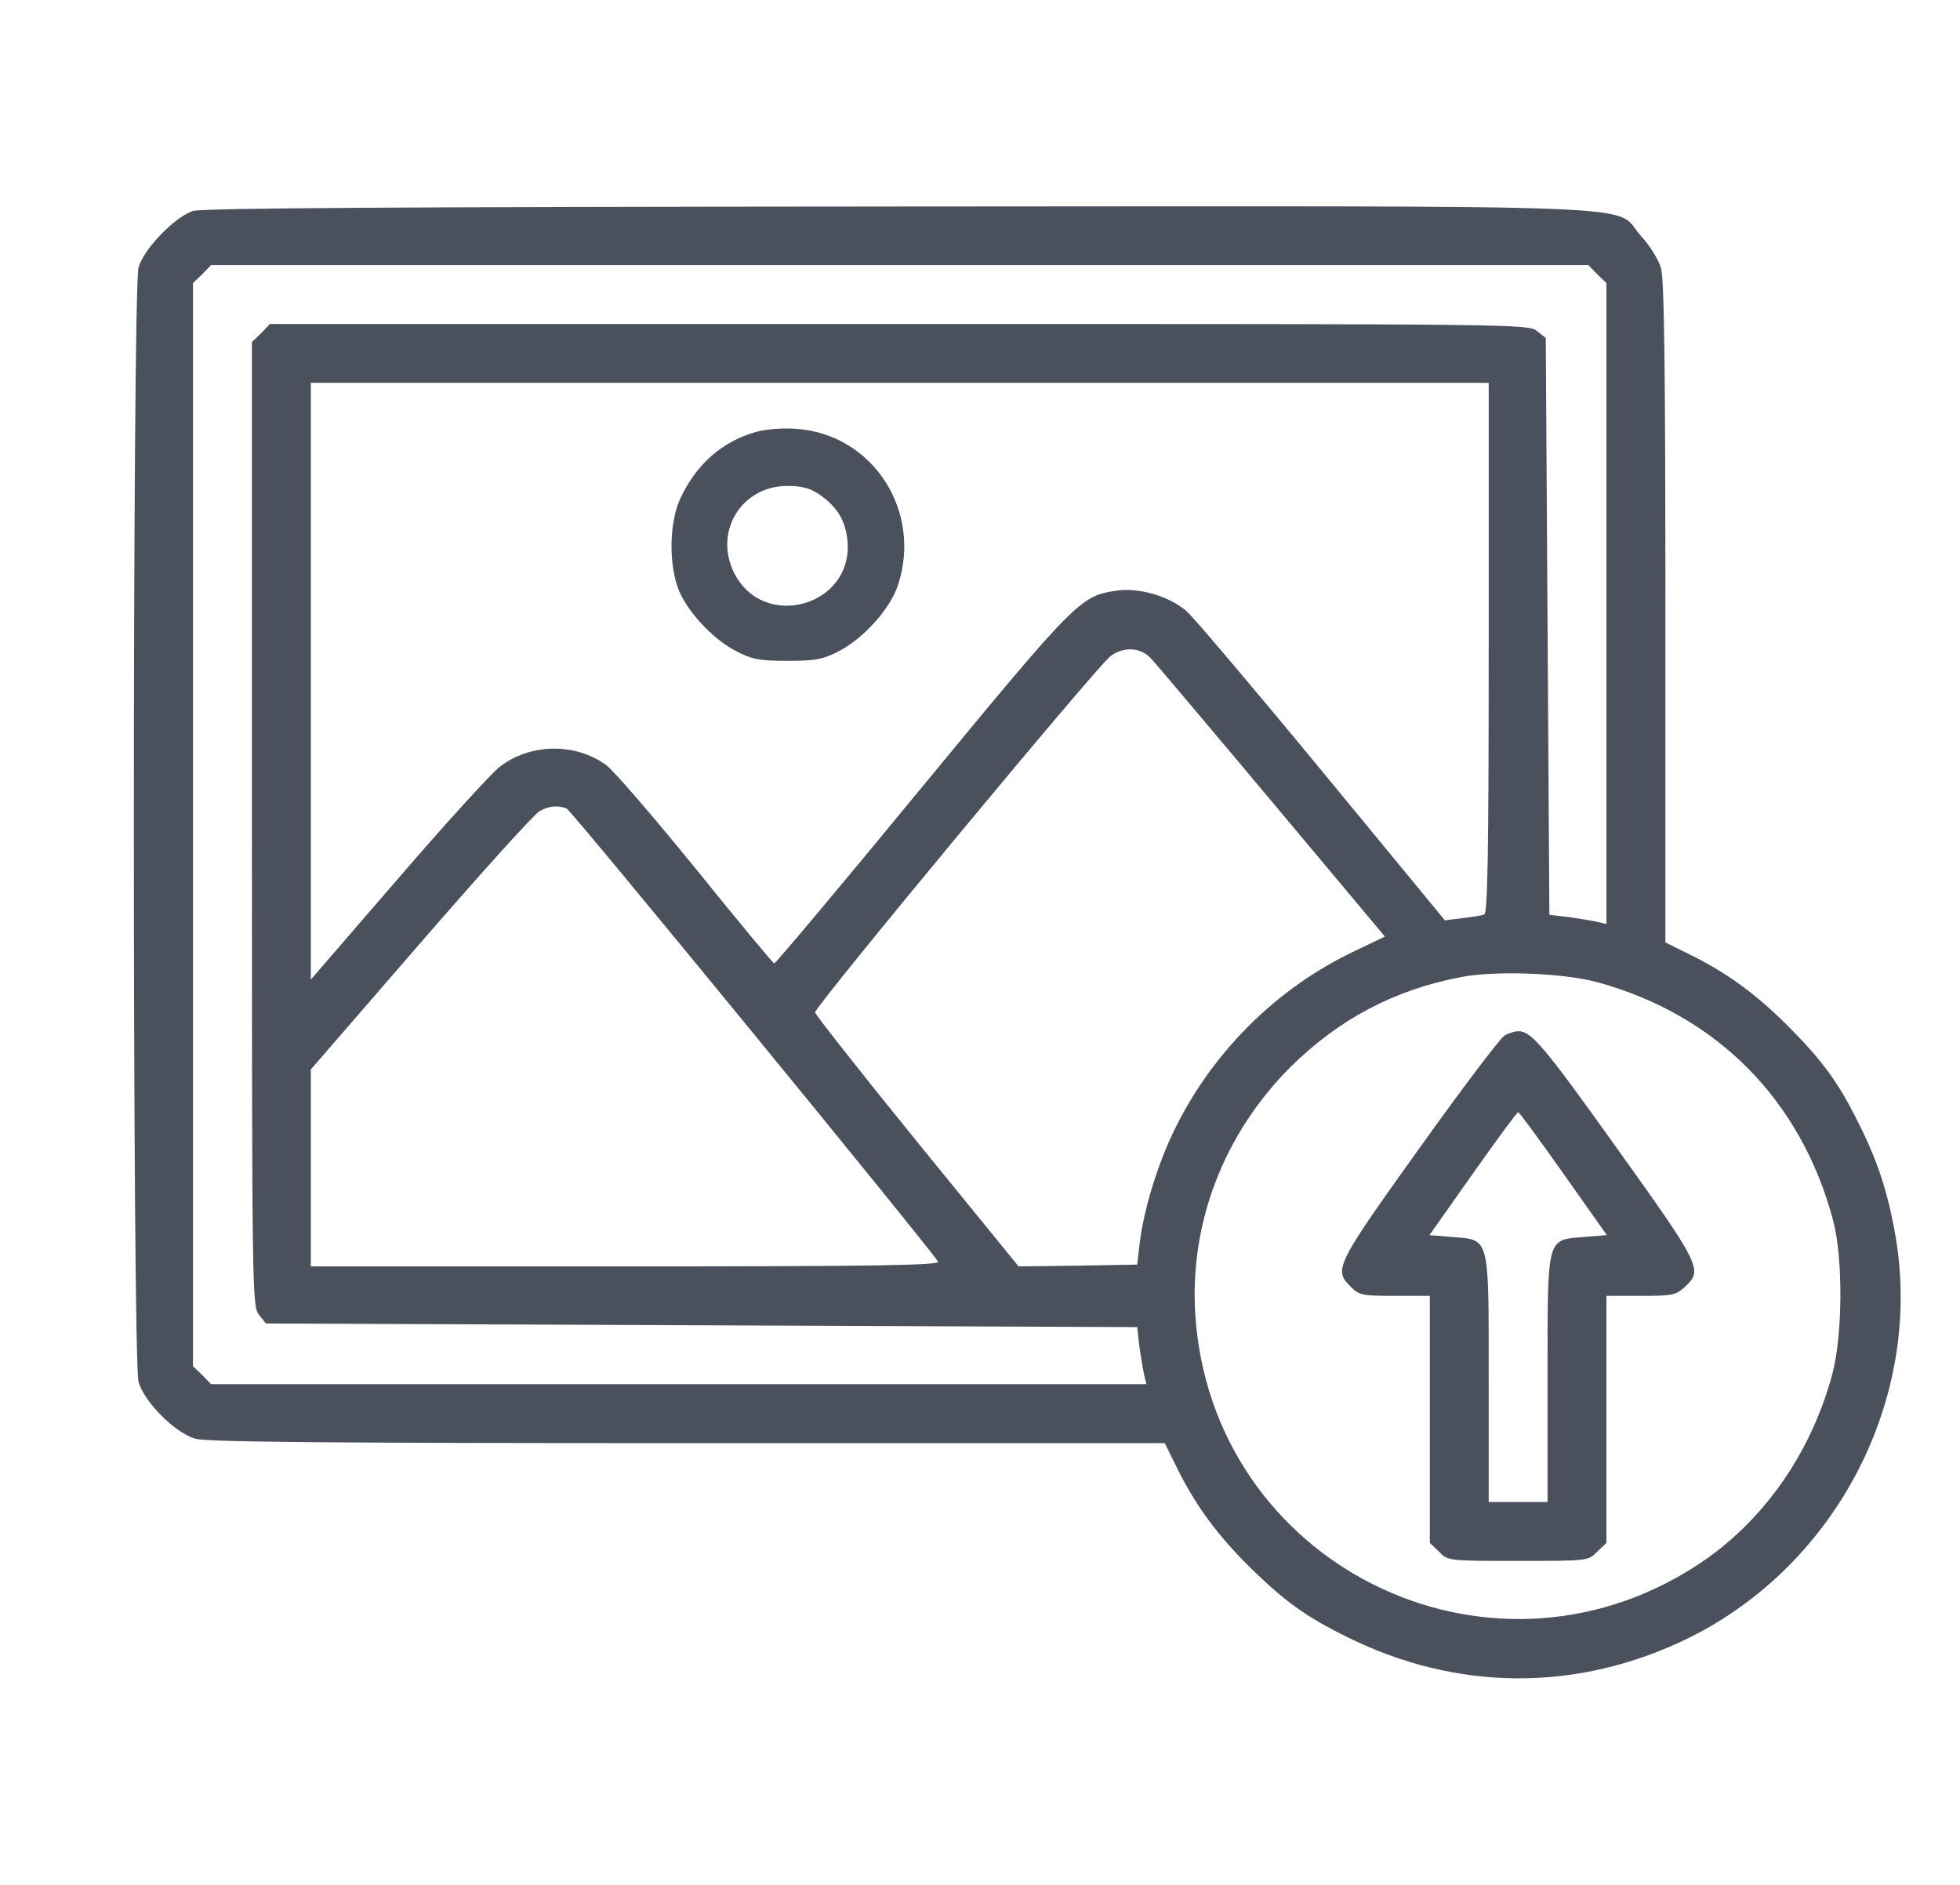 <svg width="26" height="25" viewBox="0 0 26 25" fill="none" xmlns="http://www.w3.org/2000/svg">
<g opacity="0.8" clip-path="url(#clip0_1314_251)">
<path d="M2.56 2.798C2.321 2.876 1.911 3.296 1.838 3.545C1.755 3.838 1.755 18.037 1.838 18.33C1.916 18.599 2.321 19.004 2.59 19.082C2.746 19.126 4.294 19.141 9.123 19.141H15.451L15.627 19.497C15.871 19.985 16.159 20.371 16.584 20.791C17.033 21.23 17.311 21.436 17.843 21.699C19.318 22.441 20.934 22.446 22.404 21.724C24.367 20.752 25.505 18.55 25.148 16.416C25.046 15.82 24.909 15.396 24.64 14.868C24.387 14.36 24.177 14.072 23.742 13.633C23.322 13.208 22.936 12.92 22.448 12.676L22.092 12.5V8.125C22.092 4.883 22.077 3.696 22.033 3.555C22.004 3.447 21.882 3.252 21.764 3.125C21.384 2.7 22.282 2.734 11.916 2.739C5.368 2.744 2.682 2.759 2.56 2.798ZM21.188 3.638L21.31 3.755V8.008V12.256L21.188 12.227C21.12 12.212 20.949 12.183 20.807 12.163L20.553 12.134L20.529 8.311L20.505 4.482L20.387 4.39C20.275 4.297 20.07 4.297 11.925 4.297H3.581L3.464 4.419L3.342 4.536V10.928C3.342 17.153 3.346 17.324 3.434 17.436L3.527 17.554L9.308 17.578L15.085 17.602L15.114 17.857C15.134 17.998 15.163 18.169 15.178 18.237L15.207 18.359H9.006H2.8L2.682 18.237L2.56 18.12V10.938V3.755L2.682 3.638L2.8 3.516H11.935H21.071L21.188 3.638ZM19.748 8.594C19.748 11.367 19.733 12.114 19.689 12.129C19.655 12.144 19.523 12.163 19.396 12.178L19.167 12.207L17.546 10.239C16.657 9.16 15.846 8.203 15.749 8.115C15.529 7.915 15.124 7.793 14.826 7.832C14.333 7.9 14.289 7.944 12.223 10.449C11.164 11.738 10.285 12.783 10.27 12.778C10.251 12.773 9.782 12.207 9.23 11.523C8.674 10.84 8.141 10.22 8.039 10.146C7.629 9.849 7.033 9.858 6.628 10.171C6.515 10.259 5.905 10.928 5.275 11.66L4.123 12.993V9.038V5.078H11.935H19.748V8.594ZM15.265 8.73C15.309 8.774 16.027 9.624 16.862 10.62L18.371 12.422L17.985 12.607C16.925 13.105 16.047 13.984 15.544 15.059C15.339 15.503 15.173 16.05 15.119 16.484L15.085 16.773L14.299 16.787L13.512 16.797L12.16 15.137C11.418 14.224 10.812 13.452 10.812 13.428C10.812 13.345 14.567 8.818 14.733 8.701C14.909 8.574 15.124 8.584 15.265 8.73ZM7.516 10.723C7.58 10.747 12.311 16.523 12.443 16.733C12.472 16.782 11.628 16.797 8.302 16.797H4.123V15.488V14.185L5.583 12.5C6.388 11.572 7.096 10.786 7.16 10.757C7.287 10.688 7.394 10.679 7.516 10.723ZM21.188 13.027C22.775 13.462 23.893 14.59 24.318 16.191C24.45 16.694 24.445 17.715 24.303 18.237C24.015 19.297 23.371 20.205 22.502 20.767C19.718 22.568 16.071 20.737 15.856 17.436C15.778 16.226 16.232 15.044 17.111 14.16C17.756 13.521 18.488 13.13 19.382 12.959C19.841 12.871 20.739 12.905 21.188 13.027Z" fill="#1E2533"/>
<path d="M10.031 5.728C9.582 5.854 9.235 6.157 9.025 6.611C8.884 6.914 8.869 7.432 8.986 7.778C9.084 8.076 9.44 8.467 9.758 8.633C9.973 8.745 10.065 8.765 10.446 8.765C10.827 8.765 10.92 8.745 11.135 8.633C11.462 8.462 11.809 8.071 11.911 7.764C12.238 6.777 11.579 5.762 10.568 5.688C10.383 5.674 10.158 5.693 10.031 5.728ZM10.861 6.553C11.105 6.719 11.213 6.899 11.242 7.168C11.325 8.042 10.119 8.379 9.733 7.588C9.47 7.041 9.841 6.445 10.446 6.445C10.632 6.445 10.744 6.475 10.861 6.553Z" fill="#1E2533"/>
<path d="M19.958 13.735C19.899 13.77 19.391 14.443 18.825 15.234C17.721 16.777 17.687 16.841 17.917 17.065C18.024 17.178 18.073 17.188 18.503 17.188H18.967V18.823V20.464L19.089 20.581C19.206 20.703 19.216 20.703 20.139 20.703C21.061 20.703 21.071 20.703 21.188 20.581L21.31 20.464V18.823V17.188H21.769C22.184 17.188 22.233 17.178 22.355 17.065C22.59 16.846 22.565 16.787 21.452 15.234C20.48 13.872 20.314 13.677 20.139 13.677C20.099 13.677 20.016 13.701 19.958 13.735ZM20.739 15.566L21.315 16.382L21.017 16.406C20.51 16.45 20.529 16.372 20.529 18.291V19.922H20.139H19.748V18.291C19.748 16.372 19.767 16.45 19.26 16.406L18.962 16.382L19.538 15.566C19.855 15.117 20.124 14.751 20.139 14.751C20.153 14.751 20.422 15.117 20.739 15.566Z" fill="#1E2533"/>
</g>
<defs>
<clipPath id="clip0_1314_251">
<rect width="25" height="25" fill="white" transform="translate(0.998)"/>
</clipPath>
</defs>
</svg>
